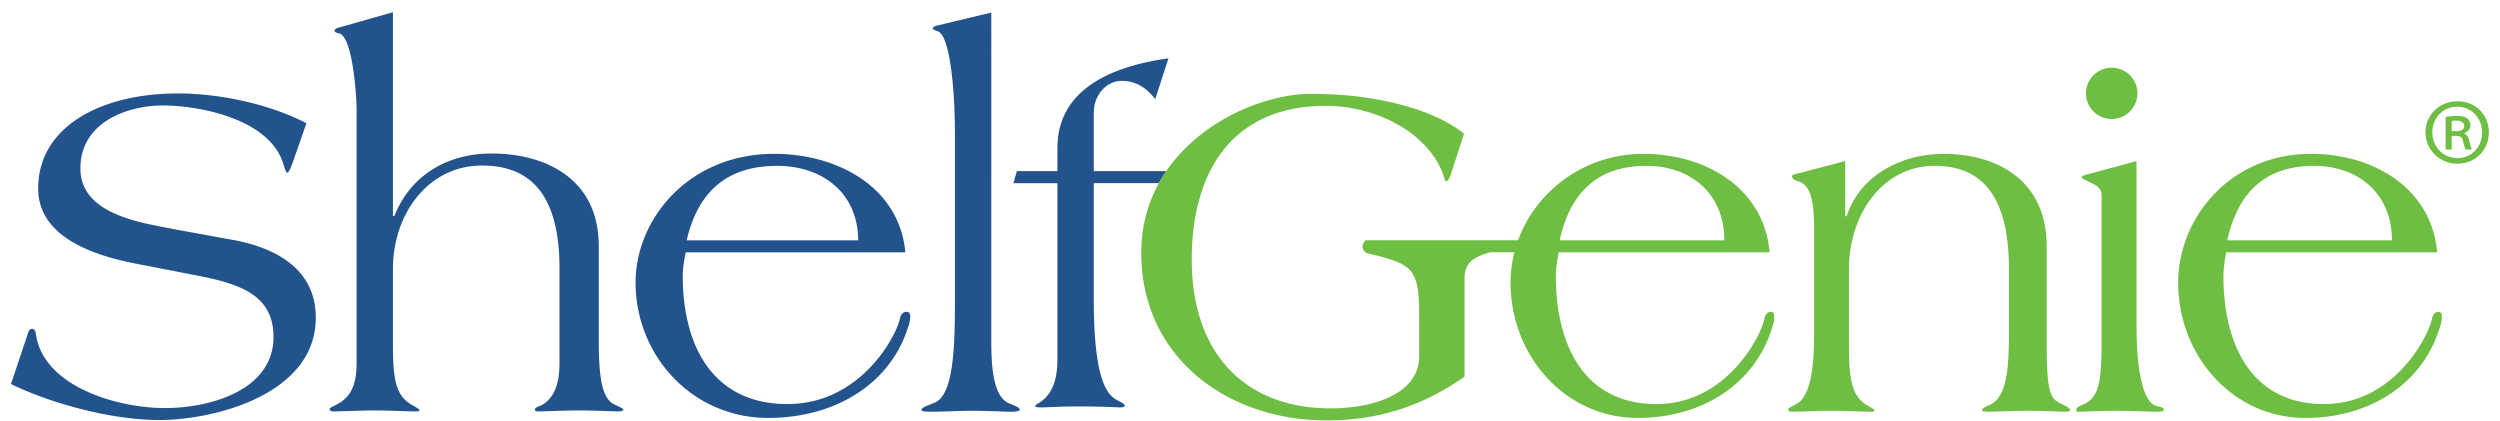 <svg width="196" height="33" viewBox="0 0 196 33" fill="none" xmlns="http://www.w3.org/2000/svg"><path d="m18.286 18.815-4.546-.829c-2.695-.527-7.435-1.167-7.435-4.782S9.963 8.27 12.777 8.27s8.245 1.017 9.4 4.478c.154.452.23.791.345.791.116 0 .27-.376.424-.79l1.079-3.089c-2.927-1.506-6.78-2.334-10.093-2.334-6.009 0-10.94 2.598-10.94 7.456 0 3.916 4.621 5.31 7.78 5.912l4.854.941c3.197.64 5.817 1.506 5.817 4.783 0 4.18-4.97 5.573-8.515 5.573-3.737 0-9.629-1.695-10.13-5.91-.039-.188-.155-.3-.27-.3-.154 0-.27.112-.308.263l-1.27 3.8a.8.8 0 0 0-.076.226c0 .038.116.113.385.226 3.081 1.431 7.628 2.633 11.21 2.633 4.393 0 12.29-2.033 12.29-8.018 0-3.765-3.044-5.46-6.47-6.1zM48.14 31.69c-.926-.449-1.196-2.033-1.196-5.008v-7.38c0-5.423-4.354-7.268-8.396-7.268-3.467 0-6.356 1.694-7.627 4.895h-.116V.957L26.57 2.162c-.116 0-.345.151-.345.226 0 .15.192.189.345.226 1.08.189 1.387 4.941 1.387 5.958v19.842c0 1.243-.191 2.523-1.387 3.201-.385.226-.73.339-.73.452 0 .15.153.188.345.188.652 0 2.08-.075 3.197-.075s2.544.075 3.197.075c.194 0 .307 0 .307-.113 0-.075-.307-.226-.693-.452-1.195-.753-1.387-2.033-1.387-4.782v-5.8c0-4.443 2.852-8.13 6.972-8.13 3.275 0 6.086 1.657 6.086 8.056v7.38c0 1.243-.191 2.56-1.27 3.276-.308.189-.653.226-.653.415 0 .15.116.15.27.15.54 0 1.964-.075 3.197-.075s2.657.075 3.08.075c.154 0 .386-.038.386-.15 0-.076-.307-.189-.73-.415zm22.914-7.24c-.308 0-.462.3-.502.527-.232 1.242-3.003 6.7-8.82 6.7-5.816 0-8.204-4.516-8.204-10.052 0-.602.116-1.28.232-1.845h17.218c-.461-5.084-5.277-7.72-10.284-7.72-6.742 0-10.865 5.16-10.865 10.09 0 5.723 4.43 10.616 10.4 10.616 5.162 0 9.514-2.598 10.94-7.039.117-.301.195-.64.195-.941 0-.189-.078-.34-.307-.34zM60.923 13.004c3.62 0 6.356 2.181 6.356 5.836H53.836c.847-3.652 3.005-5.836 7.087-5.836m18.218 18.635c-1.233-.49-1.424-2.711-1.424-4.895V.984L73.48 2.001c-.154.037-.345.113-.345.226 0 .075.116.15.386.226 1.038.376 1.346 5.132 1.346 7.956v13.365c0 3.916-.192 7.193-1.581 7.792-.54.226-1.039.377-1.039.565 0 .113.154.15.847.15.656 0 2.08-.075 3.197-.075s2.544.076 3.006.076c.191 0 .656-.038.656-.15 0-.19-.424-.34-.81-.49zm6.613-22.785c0-1.47 1.041-2.515 2.196-2.515 1.27 0 2.08.735 2.62 1.431l1.038-3.2c-4.236.602-8.706 2.297-8.706 7.041v1.808h-3.178l-.27.941h3.448v13.742c0 1.243-.192 2.523-1.195 3.314-.27.226-.54.299-.54.411 0 .076.116.113.424.113.54 0 1.618-.075 2.735-.075 2.428 0 3.235.075 3.467.075s.386-.037.386-.15c0-.188-.577-.34-.925-.64-1.08-.866-1.503-3.653-1.503-7.758V14.36h5.104q.271-.486.583-.941h-5.687V8.854z" fill="#23538D"/><path d="M165.558 9.33a2.015 2.015 0 0 0 2.018-2.012c0-1.11-.904-2.011-2.018-2.011a2.015 2.015 0 0 0-2.018 2.011c0 1.111.903 2.012 2.018 2.012m-3.913 22.347c-.925-.412-1.184-.829-1.184-4.968v-7.381c0-5.422-4.182-7.268-8.067-7.268-3.33 0-6.586 1.695-7.619 4.896h-.111v-4.33l-3.737.978c-.145.038-.442.076-.442.226 0 .113.183.302.48.377.667.226 1.257.753 1.257 3.615v8.432c0 2.109-.183 4.707-1.33 5.385-.369.226-.704.339-.704.452 0 .15.149.188.332.188.629 0 1.996-.075 3.07-.075s2.442.075 3.071.075c.186 0 .296 0 .296-.113 0-.075-.296-.226-.666-.452-1.147-.753-1.333-2.033-1.333-4.782v-5.8c0-4.443 2.739-8.13 6.696-8.13 3.144 0 5.844 1.657 5.844 8.056v5.12c0 2.787-.186 4.82-1.368 5.499-.186.113-.739.263-.739.49 0 .074.221.112.518.112.515 0 1.886-.075 3.07-.075 1.185 0 2.553.075 2.96.075.149 0 .37-.038.37-.15 0-.076-.262-.264-.667-.452zm7.414.153c-.888-.263-1.554-2.146-1.554-6.326V12.628l-4.031 1.092c-.148.038-.262.075-.262.188s.149.151.335.226c.591.34 1.219.452 1.219 1.205v10.993c0 3.352-.11 4.745-1.367 5.348-.37.15-.629.263-.629.451 0 .151.111.151.297.151.407 0 1.184-.075 3.07-.075 1.074 0 2.442.075 3.07.075.186 0 .443-.038.443-.15 0-.189-.259-.227-.591-.302m22.091-7.38c-.294 0-.445.3-.482.527-.222 1.242-2.885 6.7-8.472 6.7-5.588 0-7.878-4.517-7.878-10.052 0-.602.11-1.28.221-1.845h16.536c-.443-5.084-5.067-7.72-9.877-7.72-6.475 0-10.431 5.16-10.431 10.09 0 5.723 4.255 10.616 9.988 10.616 4.956 0 9.138-2.598 10.506-7.04.111-.3.186-.64.186-.94 0-.189-.073-.34-.297-.34zm-9.728-11.445c3.477 0 6.105 2.18 6.105 5.836h-12.91c.812-3.653 2.884-5.837 6.807-5.837zm11.773-2.539v-.03c.262-.092.491-.29.491-.597 0-.245-.105-.444-.261-.549-.151-.124-.367-.199-.796-.199-.354 0-.629.03-.89.075v2.556h.474v-1.07h.308c.353 0 .521.12.583.41.075.337.137.565.216.66h.491c-.062-.092-.125-.245-.203-.627-.075-.336-.197-.535-.413-.627zm-.658-.183h-.321v-.797c.076-.016.184-.03.367-.03.445 0 .612.184.612.428 0 .291-.321.399-.658.399" fill="#6FBE44"/><path d="M192.674 7.94h-.016c-1.395 0-2.501 1.07-2.501 2.431s1.103 2.464 2.501 2.464 2.468-1.07 2.468-2.464-1.074-2.431-2.452-2.431m0 4.452c-1.136 0-1.978-.888-1.978-2.02s.842-2.004 1.948-2.004h.016c1.104 0 1.935.9 1.935 2.017s-.829 2.017-1.919 2.004zM138.813 24.45c-.297 0-.443.3-.483.527-.222 1.242-2.887 6.7-8.472 6.7s-7.881-4.516-7.881-10.052c0-.602.111-1.28.224-1.845h16.536c-.442-5.083-5.067-7.72-9.877-7.72s-8.515 3.091-9.842 6.776h-11.952s-.548.514 0 .942c.027.035.051.061.062.061 3.661.867 4.136 1.144 4.136 4.985v3.2c-.111 3.126-4.142 3.992-6.918 3.992-6.77 0-10.913-4.33-10.913-11.67 0-6.854 3.146-12.048 10.506-12.048 3.847 0 7.805 1.995 9.1 5.121.221.527.221.79.335.79.148 0 .294-.3.369-.526l1.036-3.201c-2.072-1.695-6.364-3.126-11.987-3.126-5.105 0-13.317 4.215-13.317 12.462s6.807 13.14 14.501 13.14c4.072 0 7.509-1.093 10.841-3.427V21.83c0-1.243.742-1.657 1.813-1.996a1 1 0 0 0 .186-.054h1.913a9.7 9.7 0 0 0-.302 2.37c0 5.724 4.254 10.616 9.988 10.616 4.956 0 9.138-2.598 10.508-7.039.111-.301.184-.64.184-.941 0-.189-.073-.34-.294-.34zm-9.732-11.445c3.478 0 6.106 2.181 6.106 5.836h-12.913c.812-3.652 2.887-5.836 6.807-5.836" fill="#6FBE44"/></svg>